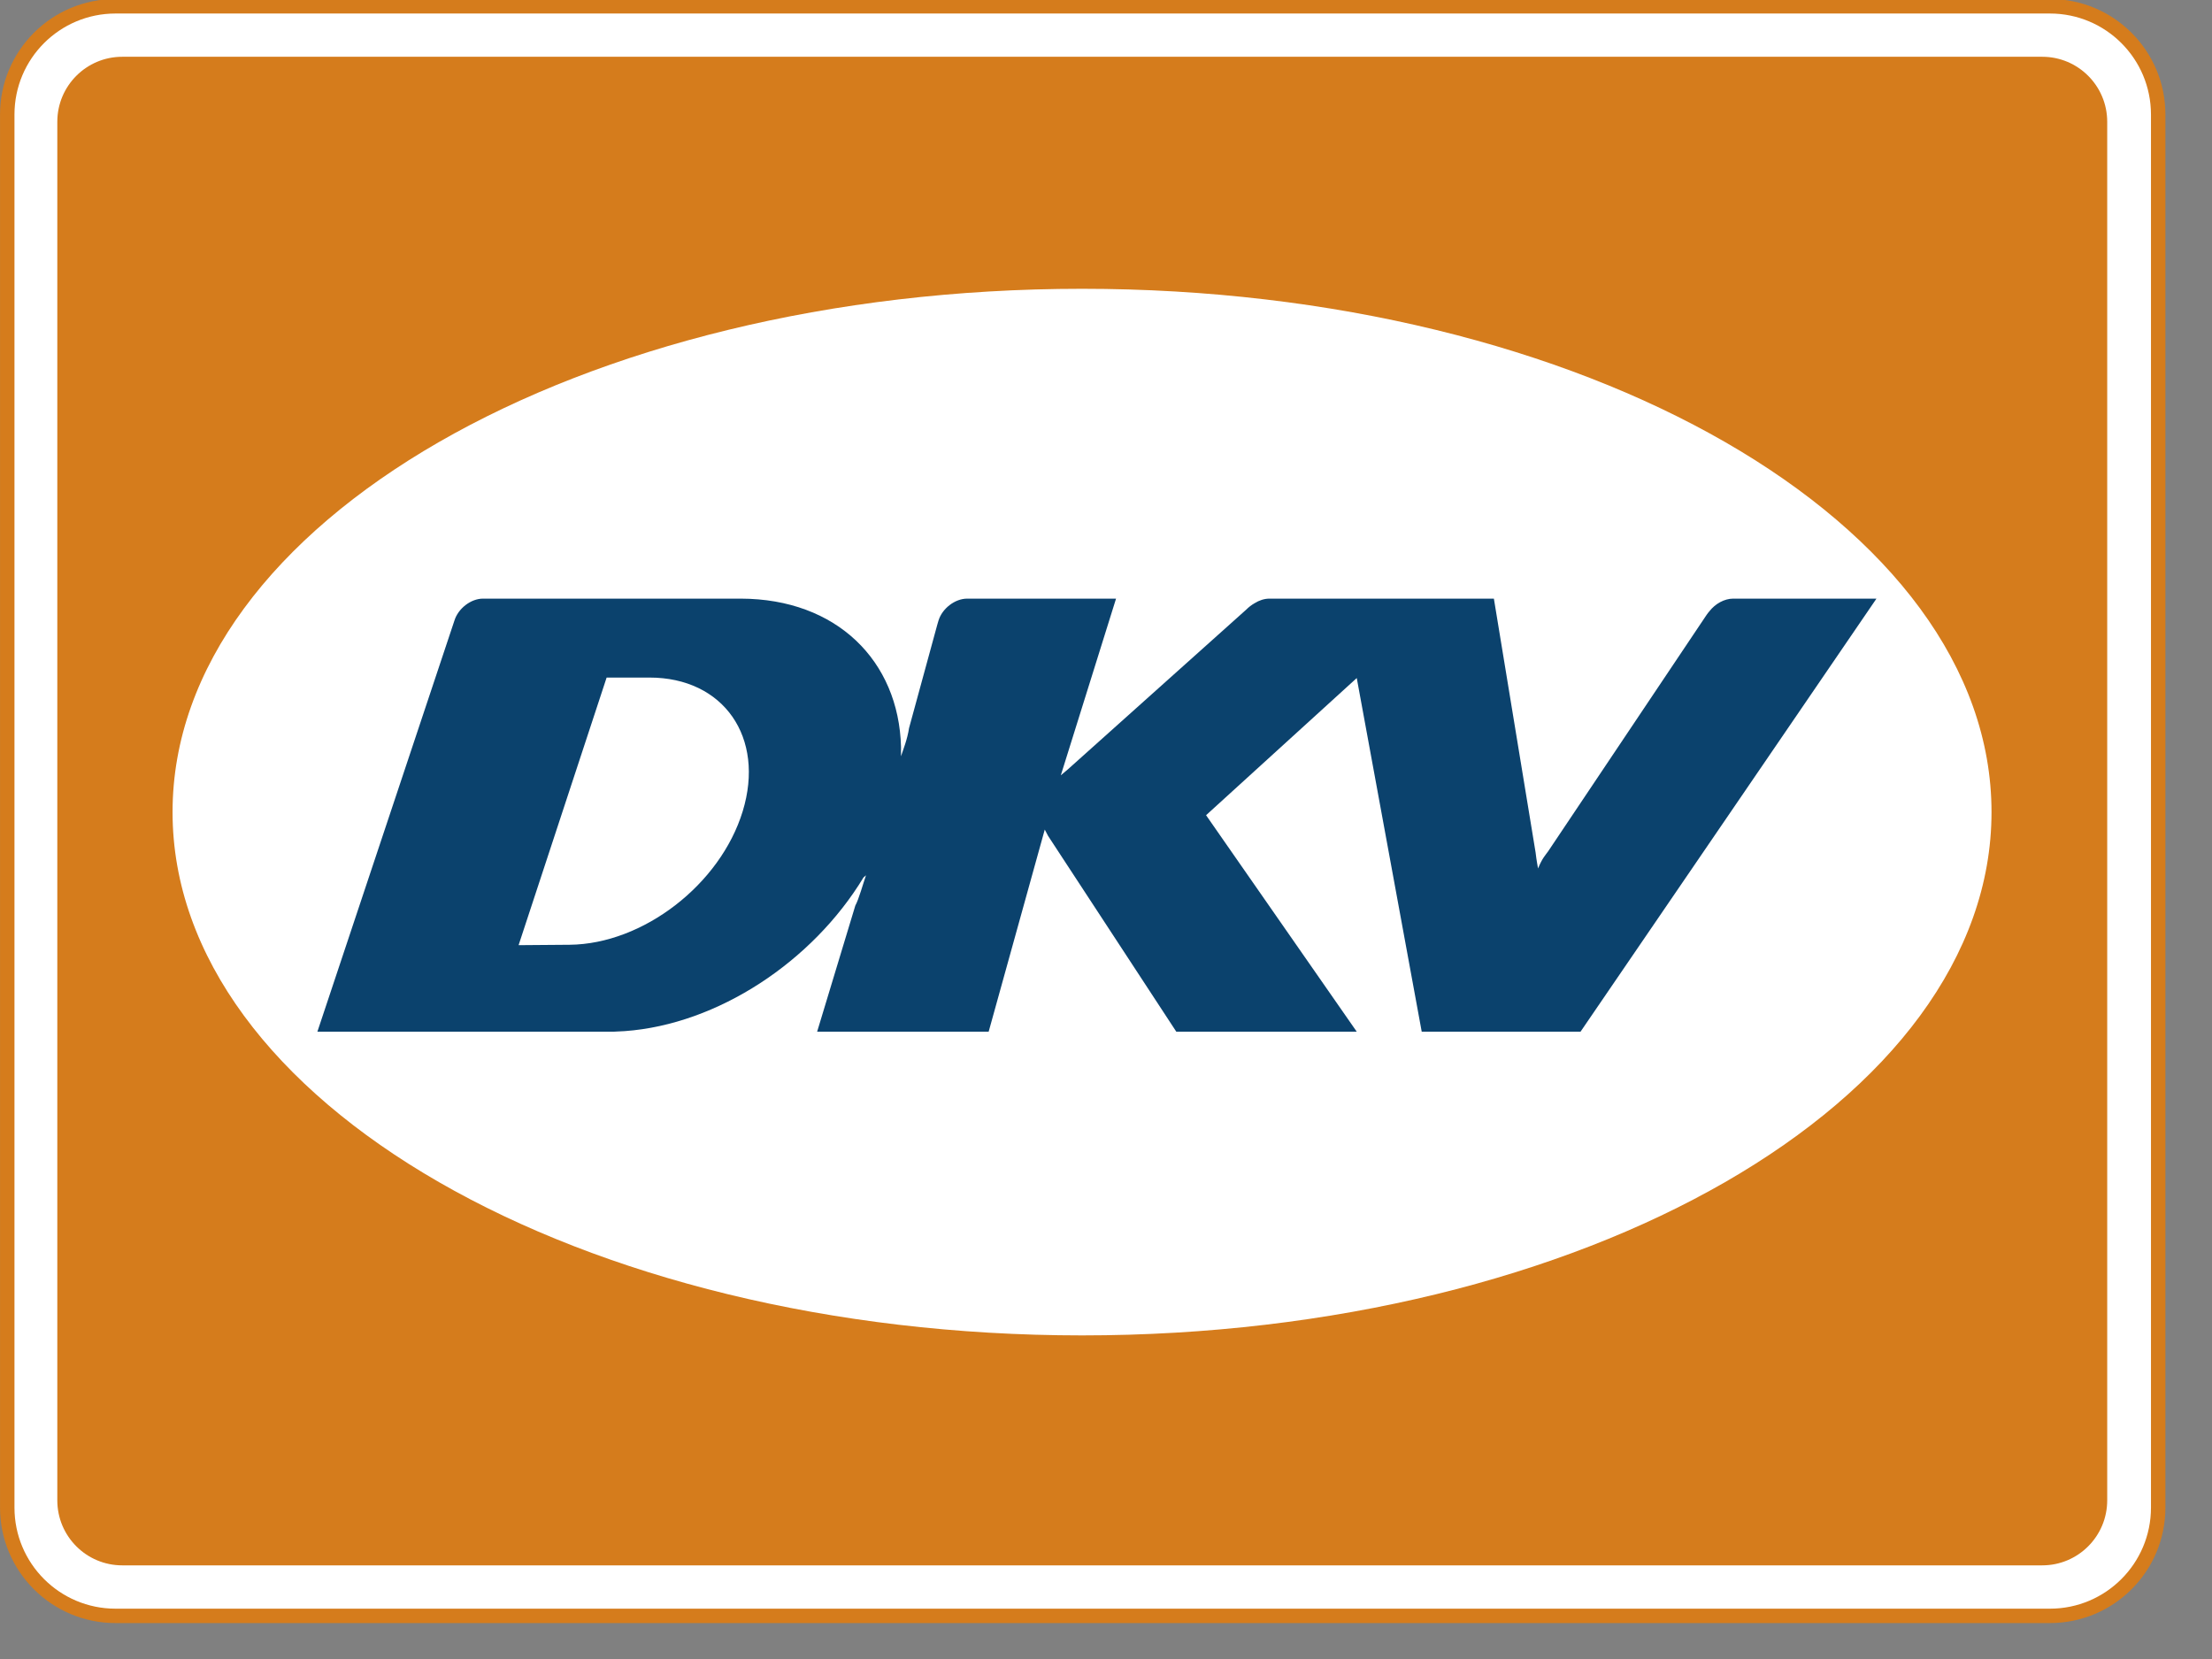 <?xml version="1.0" encoding="UTF-8" standalone="no"?>
<!DOCTYPE svg PUBLIC "-//W3C//DTD SVG 1.1//EN" "http://www.w3.org/Graphics/SVG/1.1/DTD/svg11.dtd">
<svg width="100%" height="100%" viewBox="0 0 36 27" version="1.1" xmlns="http://www.w3.org/2000/svg" xmlns:xlink="http://www.w3.org/1999/xlink" xml:space="preserve" xmlns:serif="http://www.serif.com/" style="fill-rule:evenodd;clip-rule:evenodd;stroke-linejoin:round;stroke-miterlimit:2;">
    <rect x="0" y="0" width="36" height="27" fill="#808080" stroke="none"/>
    <g transform="matrix(1,0,0,1,-1118.36,-441.532)">
        <g transform="matrix(0.598,0,0,0.598,1120.24,467.947)">
            <path d="M0,-44.199L52.646,-44.199C54.382,-44.199 55.789,-42.792 55.789,-41.055L55.789,-3.143C55.789,-1.407 54.382,0 52.646,0L0,0C-1.736,0 -3.143,-1.407 -3.143,-3.143L-3.143,-41.055C-3.143,-42.792 -1.736,-44.199 0,-44.199" style="fill:rgb(213,124,28);fill-rule:nonzero;"/>
        </g>
        <g transform="matrix(0.598,0,0,0.598,1120.24,467.713)">
            <path d="M0,-43.413L52.646,-43.413C54.165,-43.413 55.396,-42.183 55.396,-40.663L55.396,-2.751C55.396,-1.231 54.165,0 52.646,0L0,0C-1.519,0 -2.75,-1.231 -2.75,-2.751L-2.75,-40.663C-2.75,-42.183 -1.519,-43.413 0,-43.413" style="fill:white;fill-rule:nonzero;"/>
        </g>
        <g transform="matrix(0.598,0,0,0.598,1120.35,467.008)">
            <path d="M0,-41.057L52.253,-41.057C53.229,-41.057 54.021,-40.265 54.021,-39.288L54.021,-1.769C54.021,-0.792 53.229,0 52.253,0L0,0C-0.977,0 -1.768,-0.792 -1.768,-1.769L-1.768,-39.288C-1.768,-40.265 -0.977,-41.057 0,-41.057" style="fill:rgb(213,124,28);fill-rule:nonzero;"/>
        </g>
        <g transform="matrix(0,0.598,0.598,0,1135.97,439.947)">
            <path d="M24.752,-24.752C16.887,-24.752 10.51,-13.671 10.51,0C10.51,13.669 16.887,24.752 24.752,24.752C32.617,24.752 38.994,13.669 38.994,0C38.994,-13.671 32.617,-24.752 24.752,-24.752" style="fill:white;fill-rule:nonzero;"/>
        </g>
        <g transform="matrix(0.598,0,0,0.598,1126.8,452.683)">
            <path d="M0,7.076L1.389,7.065C3.386,7.046 5.49,5.427 6.1,3.43C6.713,1.424 5.583,-0.209 3.558,-0.207L2.396,-0.207L0,7.076ZM32.41,-2.013C32.567,-2.215 32.816,-2.355 33.054,-2.355L36.955,-2.355L28.901,9.431L24.579,9.431L22.811,-0.194L18.71,3.539L22.811,9.431L17.9,9.431L14.409,4.1L14.32,3.93L12.793,9.431L8.125,9.431L9.164,5.999C9.26,5.826 9.377,5.396 9.455,5.175L9.387,5.233C7.999,7.526 5.418,9.231 2.893,9.415L2.605,9.43L-5.476,9.431C-5.476,9.431 -1.751,-1.742 -1.747,-1.756C-1.646,-2.086 -1.299,-2.355 -0.97,-2.355L6.047,-2.355C8.657,-2.35 10.345,-0.662 10.408,1.676L10.407,1.936C10.459,1.777 10.583,1.468 10.626,1.17L11.396,-1.65L11.428,-1.758C11.529,-2.088 11.877,-2.355 12.207,-2.355L16.26,-2.355L14.757,2.453L14.949,2.291L19.802,-2.055C19.87,-2.123 19.947,-2.183 20.03,-2.23C20.154,-2.308 20.295,-2.355 20.433,-2.355L26.543,-2.355L27.678,4.552C27.7,4.753 27.745,4.988 27.745,4.988C27.862,4.703 27.947,4.626 28.019,4.523L32.33,-1.91C32.354,-1.945 32.381,-1.98 32.41,-2.013" style="fill:rgb(11,66,109);fill-rule:nonzero;"/>
        </g>
    </g>
</svg>
